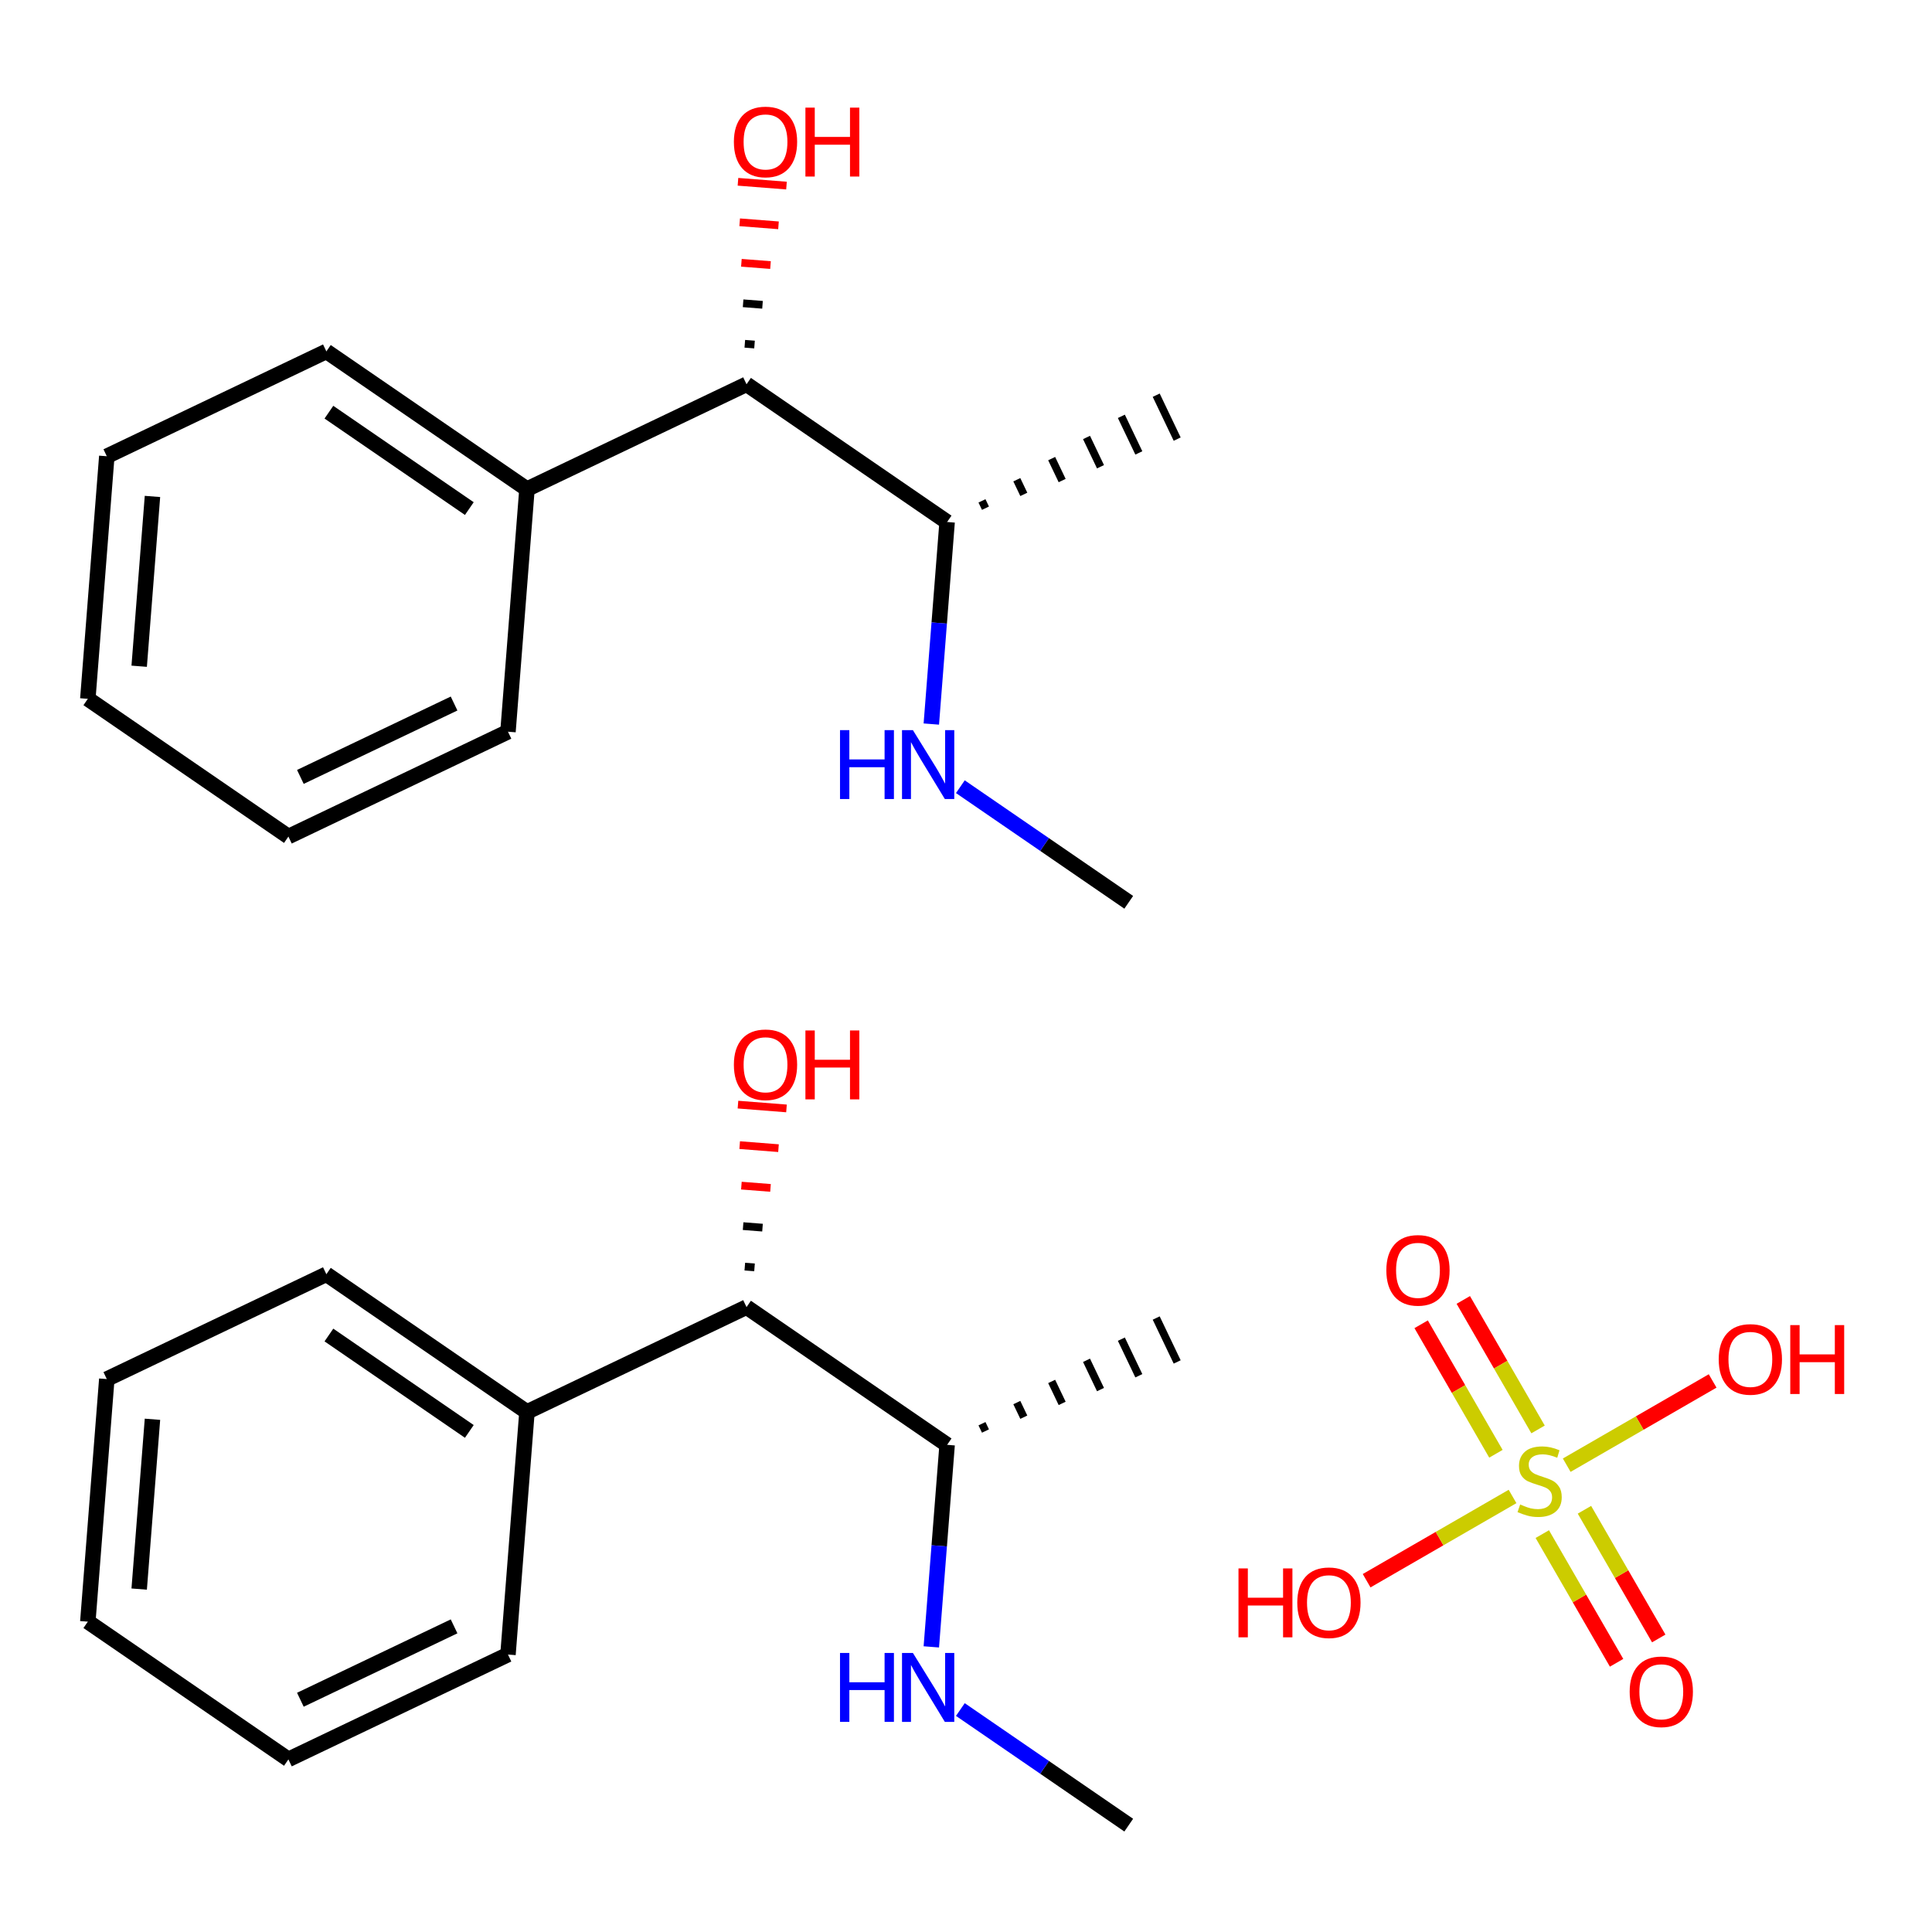 <?xml version='1.0' encoding='iso-8859-1'?>
<svg version='1.1' baseProfile='full'
              xmlns='http://www.w3.org/2000/svg'
                      xmlns:rdkit='http://www.rdkit.org/xml'
                      xmlns:xlink='http://www.w3.org/1999/xlink'
                  xml:space='preserve'
width='250px' height='250px' viewBox='0 0 250 250'>
<!-- END OF HEADER -->
<rect style='opacity:1.0;fill:#FFFFFF;stroke:none' width='250' height='250' x='0' y='0'> </rect>
<path class='bond-0 atom-7 atom-0' d='M 127.519,185.174 L 127.067,184.227' style='fill:none;fill-rule:evenodd;stroke:#000000;stroke-width:1.0px;stroke-linecap:butt;stroke-linejoin:miter;stroke-opacity:1' />
<path class='bond-0 atom-7 atom-0' d='M 132.481,183.386 L 131.576,181.492' style='fill:none;fill-rule:evenodd;stroke:#000000;stroke-width:1.0px;stroke-linecap:butt;stroke-linejoin:miter;stroke-opacity:1' />
<path class='bond-0 atom-7 atom-0' d='M 137.442,181.598 L 136.085,178.757' style='fill:none;fill-rule:evenodd;stroke:#000000;stroke-width:1.0px;stroke-linecap:butt;stroke-linejoin:miter;stroke-opacity:1' />
<path class='bond-0 atom-7 atom-0' d='M 142.404,179.81 L 140.595,176.022' style='fill:none;fill-rule:evenodd;stroke:#000000;stroke-width:1.0px;stroke-linecap:butt;stroke-linejoin:miter;stroke-opacity:1' />
<path class='bond-0 atom-7 atom-0' d='M 147.365,178.023 L 145.104,173.287' style='fill:none;fill-rule:evenodd;stroke:#000000;stroke-width:1.0px;stroke-linecap:butt;stroke-linejoin:miter;stroke-opacity:1' />
<path class='bond-0 atom-7 atom-0' d='M 152.327,176.235 L 149.613,170.552' style='fill:none;fill-rule:evenodd;stroke:#000000;stroke-width:1.0px;stroke-linecap:butt;stroke-linejoin:miter;stroke-opacity:1' />
<path class='bond-1 atom-1 atom-10' d='M 146.058,236.173 L 135.164,228.694' style='fill:none;fill-rule:evenodd;stroke:#000000;stroke-width:2.0px;stroke-linecap:butt;stroke-linejoin:miter;stroke-opacity:1' />
<path class='bond-1 atom-1 atom-10' d='M 135.164,228.694 L 124.27,221.214' style='fill:none;fill-rule:evenodd;stroke:#0000FF;stroke-width:2.0px;stroke-linecap:butt;stroke-linejoin:miter;stroke-opacity:1' />
<path class='bond-2 atom-2 atom-3' d='M 11.364,209.843 L 13.82,178.453' style='fill:none;fill-rule:evenodd;stroke:#000000;stroke-width:2.0px;stroke-linecap:butt;stroke-linejoin:miter;stroke-opacity:1' />
<path class='bond-2 atom-2 atom-3' d='M 18.01,205.626 L 19.729,183.653' style='fill:none;fill-rule:evenodd;stroke:#000000;stroke-width:2.0px;stroke-linecap:butt;stroke-linejoin:miter;stroke-opacity:1' />
<path class='bond-3 atom-2 atom-4' d='M 11.364,209.843 L 37.32,227.665' style='fill:none;fill-rule:evenodd;stroke:#000000;stroke-width:2.0px;stroke-linecap:butt;stroke-linejoin:miter;stroke-opacity:1' />
<path class='bond-4 atom-3 atom-5' d='M 13.82,178.453 L 42.232,164.885' style='fill:none;fill-rule:evenodd;stroke:#000000;stroke-width:2.0px;stroke-linecap:butt;stroke-linejoin:miter;stroke-opacity:1' />
<path class='bond-5 atom-4 atom-6' d='M 37.32,227.665 L 65.732,214.097' style='fill:none;fill-rule:evenodd;stroke:#000000;stroke-width:2.0px;stroke-linecap:butt;stroke-linejoin:miter;stroke-opacity:1' />
<path class='bond-5 atom-4 atom-6' d='M 38.868,219.947 L 58.757,210.45' style='fill:none;fill-rule:evenodd;stroke:#000000;stroke-width:2.0px;stroke-linecap:butt;stroke-linejoin:miter;stroke-opacity:1' />
<path class='bond-6 atom-5 atom-8' d='M 42.232,164.885 L 68.189,182.707' style='fill:none;fill-rule:evenodd;stroke:#000000;stroke-width:2.0px;stroke-linecap:butt;stroke-linejoin:miter;stroke-opacity:1' />
<path class='bond-6 atom-5 atom-8' d='M 42.561,172.75 L 60.731,185.225' style='fill:none;fill-rule:evenodd;stroke:#000000;stroke-width:2.0px;stroke-linecap:butt;stroke-linejoin:miter;stroke-opacity:1' />
<path class='bond-7 atom-6 atom-8' d='M 65.732,214.097 L 68.189,182.707' style='fill:none;fill-rule:evenodd;stroke:#000000;stroke-width:2.0px;stroke-linecap:butt;stroke-linejoin:miter;stroke-opacity:1' />
<path class='bond-8 atom-7 atom-9' d='M 122.557,186.962 L 96.601,169.139' style='fill:none;fill-rule:evenodd;stroke:#000000;stroke-width:2.0px;stroke-linecap:butt;stroke-linejoin:miter;stroke-opacity:1' />
<path class='bond-9 atom-7 atom-10' d='M 122.557,186.962 L 121.535,200.034' style='fill:none;fill-rule:evenodd;stroke:#000000;stroke-width:2.0px;stroke-linecap:butt;stroke-linejoin:miter;stroke-opacity:1' />
<path class='bond-9 atom-7 atom-10' d='M 121.535,200.034 L 120.512,213.106' style='fill:none;fill-rule:evenodd;stroke:#0000FF;stroke-width:2.0px;stroke-linecap:butt;stroke-linejoin:miter;stroke-opacity:1' />
<path class='bond-10 atom-8 atom-9' d='M 68.189,182.707 L 96.601,169.139' style='fill:none;fill-rule:evenodd;stroke:#000000;stroke-width:2.0px;stroke-linecap:butt;stroke-linejoin:miter;stroke-opacity:1' />
<path class='bond-11 atom-9 atom-11' d='M 97.635,163.998 L 96.379,163.899' style='fill:none;fill-rule:evenodd;stroke:#000000;stroke-width:1.0px;stroke-linecap:butt;stroke-linejoin:miter;stroke-opacity:1' />
<path class='bond-11 atom-9 atom-11' d='M 98.669,158.856 L 96.158,158.659' style='fill:none;fill-rule:evenodd;stroke:#000000;stroke-width:1.0px;stroke-linecap:butt;stroke-linejoin:miter;stroke-opacity:1' />
<path class='bond-11 atom-9 atom-11' d='M 99.703,153.714 L 95.936,153.419' style='fill:none;fill-rule:evenodd;stroke:#FF0000;stroke-width:1.0px;stroke-linecap:butt;stroke-linejoin:miter;stroke-opacity:1' />
<path class='bond-11 atom-9 atom-11' d='M 100.737,148.572 L 95.715,148.179' style='fill:none;fill-rule:evenodd;stroke:#FF0000;stroke-width:1.0px;stroke-linecap:butt;stroke-linejoin:miter;stroke-opacity:1' />
<path class='bond-11 atom-9 atom-11' d='M 101.771,143.43 L 95.493,142.938' style='fill:none;fill-rule:evenodd;stroke:#FF0000;stroke-width:1.0px;stroke-linecap:butt;stroke-linejoin:miter;stroke-opacity:1' />
<path class='bond-12 atom-19 atom-12' d='M 127.519,65.76 L 127.067,64.812' style='fill:none;fill-rule:evenodd;stroke:#000000;stroke-width:1.0px;stroke-linecap:butt;stroke-linejoin:miter;stroke-opacity:1' />
<path class='bond-12 atom-19 atom-12' d='M 132.481,63.972 L 131.576,62.078' style='fill:none;fill-rule:evenodd;stroke:#000000;stroke-width:1.0px;stroke-linecap:butt;stroke-linejoin:miter;stroke-opacity:1' />
<path class='bond-12 atom-19 atom-12' d='M 137.442,62.184 L 136.085,59.343' style='fill:none;fill-rule:evenodd;stroke:#000000;stroke-width:1.0px;stroke-linecap:butt;stroke-linejoin:miter;stroke-opacity:1' />
<path class='bond-12 atom-19 atom-12' d='M 142.404,60.396 L 140.595,56.608' style='fill:none;fill-rule:evenodd;stroke:#000000;stroke-width:1.0px;stroke-linecap:butt;stroke-linejoin:miter;stroke-opacity:1' />
<path class='bond-12 atom-19 atom-12' d='M 147.365,58.608 L 145.104,53.873' style='fill:none;fill-rule:evenodd;stroke:#000000;stroke-width:1.0px;stroke-linecap:butt;stroke-linejoin:miter;stroke-opacity:1' />
<path class='bond-12 atom-19 atom-12' d='M 152.327,56.821 L 149.613,51.138' style='fill:none;fill-rule:evenodd;stroke:#000000;stroke-width:1.0px;stroke-linecap:butt;stroke-linejoin:miter;stroke-opacity:1' />
<path class='bond-13 atom-13 atom-22' d='M 146.058,116.759 L 135.164,109.279' style='fill:none;fill-rule:evenodd;stroke:#000000;stroke-width:2.0px;stroke-linecap:butt;stroke-linejoin:miter;stroke-opacity:1' />
<path class='bond-13 atom-13 atom-22' d='M 135.164,109.279 L 124.27,101.799' style='fill:none;fill-rule:evenodd;stroke:#0000FF;stroke-width:2.0px;stroke-linecap:butt;stroke-linejoin:miter;stroke-opacity:1' />
<path class='bond-14 atom-14 atom-15' d='M 11.364,90.429 L 13.82,59.039' style='fill:none;fill-rule:evenodd;stroke:#000000;stroke-width:2.0px;stroke-linecap:butt;stroke-linejoin:miter;stroke-opacity:1' />
<path class='bond-14 atom-14 atom-15' d='M 18.01,86.211 L 19.729,64.239' style='fill:none;fill-rule:evenodd;stroke:#000000;stroke-width:2.0px;stroke-linecap:butt;stroke-linejoin:miter;stroke-opacity:1' />
<path class='bond-15 atom-14 atom-16' d='M 11.364,90.429 L 37.32,108.251' style='fill:none;fill-rule:evenodd;stroke:#000000;stroke-width:2.0px;stroke-linecap:butt;stroke-linejoin:miter;stroke-opacity:1' />
<path class='bond-16 atom-15 atom-17' d='M 13.82,59.039 L 42.232,45.471' style='fill:none;fill-rule:evenodd;stroke:#000000;stroke-width:2.0px;stroke-linecap:butt;stroke-linejoin:miter;stroke-opacity:1' />
<path class='bond-17 atom-16 atom-18' d='M 37.32,108.251 L 65.732,94.683' style='fill:none;fill-rule:evenodd;stroke:#000000;stroke-width:2.0px;stroke-linecap:butt;stroke-linejoin:miter;stroke-opacity:1' />
<path class='bond-17 atom-16 atom-18' d='M 38.868,100.533 L 58.757,91.035' style='fill:none;fill-rule:evenodd;stroke:#000000;stroke-width:2.0px;stroke-linecap:butt;stroke-linejoin:miter;stroke-opacity:1' />
<path class='bond-18 atom-17 atom-20' d='M 42.232,45.471 L 68.189,63.293' style='fill:none;fill-rule:evenodd;stroke:#000000;stroke-width:2.0px;stroke-linecap:butt;stroke-linejoin:miter;stroke-opacity:1' />
<path class='bond-18 atom-17 atom-20' d='M 42.561,53.336 L 60.731,65.811' style='fill:none;fill-rule:evenodd;stroke:#000000;stroke-width:2.0px;stroke-linecap:butt;stroke-linejoin:miter;stroke-opacity:1' />
<path class='bond-19 atom-18 atom-20' d='M 65.732,94.683 L 68.189,63.293' style='fill:none;fill-rule:evenodd;stroke:#000000;stroke-width:2.0px;stroke-linecap:butt;stroke-linejoin:miter;stroke-opacity:1' />
<path class='bond-20 atom-19 atom-21' d='M 122.557,67.547 L 96.601,49.725' style='fill:none;fill-rule:evenodd;stroke:#000000;stroke-width:2.0px;stroke-linecap:butt;stroke-linejoin:miter;stroke-opacity:1' />
<path class='bond-21 atom-19 atom-22' d='M 122.557,67.547 L 121.535,80.619' style='fill:none;fill-rule:evenodd;stroke:#000000;stroke-width:2.0px;stroke-linecap:butt;stroke-linejoin:miter;stroke-opacity:1' />
<path class='bond-21 atom-19 atom-22' d='M 121.535,80.619 L 120.512,93.692' style='fill:none;fill-rule:evenodd;stroke:#0000FF;stroke-width:2.0px;stroke-linecap:butt;stroke-linejoin:miter;stroke-opacity:1' />
<path class='bond-22 atom-20 atom-21' d='M 68.189,63.293 L 96.601,49.725' style='fill:none;fill-rule:evenodd;stroke:#000000;stroke-width:2.0px;stroke-linecap:butt;stroke-linejoin:miter;stroke-opacity:1' />
<path class='bond-23 atom-21 atom-23' d='M 97.635,44.583 L 96.379,44.485' style='fill:none;fill-rule:evenodd;stroke:#000000;stroke-width:1.0px;stroke-linecap:butt;stroke-linejoin:miter;stroke-opacity:1' />
<path class='bond-23 atom-21 atom-23' d='M 98.669,39.441 L 96.158,39.245' style='fill:none;fill-rule:evenodd;stroke:#000000;stroke-width:1.0px;stroke-linecap:butt;stroke-linejoin:miter;stroke-opacity:1' />
<path class='bond-23 atom-21 atom-23' d='M 99.703,34.299 L 95.936,34.005' style='fill:none;fill-rule:evenodd;stroke:#FF0000;stroke-width:1.0px;stroke-linecap:butt;stroke-linejoin:miter;stroke-opacity:1' />
<path class='bond-23 atom-21 atom-23' d='M 100.737,29.157 L 95.715,28.764' style='fill:none;fill-rule:evenodd;stroke:#FF0000;stroke-width:1.0px;stroke-linecap:butt;stroke-linejoin:miter;stroke-opacity:1' />
<path class='bond-23 atom-21 atom-23' d='M 101.771,24.015 L 95.493,23.524' style='fill:none;fill-rule:evenodd;stroke:#FF0000;stroke-width:1.0px;stroke-linecap:butt;stroke-linejoin:miter;stroke-opacity:1' />
<path class='bond-24 atom-24 atom-28' d='M 176.841,204.544 L 186.282,199.093' style='fill:none;fill-rule:evenodd;stroke:#FF0000;stroke-width:2.0px;stroke-linecap:butt;stroke-linejoin:miter;stroke-opacity:1' />
<path class='bond-24 atom-24 atom-28' d='M 186.282,199.093 L 195.723,193.642' style='fill:none;fill-rule:evenodd;stroke:#CCCC00;stroke-width:2.0px;stroke-linecap:butt;stroke-linejoin:miter;stroke-opacity:1' />
<path class='bond-25 atom-25 atom-28' d='M 221.615,178.693 L 212.174,184.144' style='fill:none;fill-rule:evenodd;stroke:#FF0000;stroke-width:2.0px;stroke-linecap:butt;stroke-linejoin:miter;stroke-opacity:1' />
<path class='bond-25 atom-25 atom-28' d='M 212.174,184.144 L 202.733,189.595' style='fill:none;fill-rule:evenodd;stroke:#CCCC00;stroke-width:2.0px;stroke-linecap:butt;stroke-linejoin:miter;stroke-opacity:1' />
<path class='bond-26 atom-26 atom-28' d='M 214.64,212.016 L 209.833,203.689' style='fill:none;fill-rule:evenodd;stroke:#FF0000;stroke-width:2.0px;stroke-linecap:butt;stroke-linejoin:miter;stroke-opacity:1' />
<path class='bond-26 atom-26 atom-28' d='M 209.833,203.689 L 205.026,195.363' style='fill:none;fill-rule:evenodd;stroke:#CCCC00;stroke-width:2.0px;stroke-linecap:butt;stroke-linejoin:miter;stroke-opacity:1' />
<path class='bond-26 atom-26 atom-28' d='M 209.186,215.164 L 204.379,206.838' style='fill:none;fill-rule:evenodd;stroke:#FF0000;stroke-width:2.0px;stroke-linecap:butt;stroke-linejoin:miter;stroke-opacity:1' />
<path class='bond-26 atom-26 atom-28' d='M 204.379,206.838 L 199.572,198.512' style='fill:none;fill-rule:evenodd;stroke:#CCCC00;stroke-width:2.0px;stroke-linecap:butt;stroke-linejoin:miter;stroke-opacity:1' />
<path class='bond-27 atom-27 atom-28' d='M 183.896,171.36 L 188.733,179.738' style='fill:none;fill-rule:evenodd;stroke:#FF0000;stroke-width:2.0px;stroke-linecap:butt;stroke-linejoin:miter;stroke-opacity:1' />
<path class='bond-27 atom-27 atom-28' d='M 188.733,179.738 L 193.571,188.117' style='fill:none;fill-rule:evenodd;stroke:#CCCC00;stroke-width:2.0px;stroke-linecap:butt;stroke-linejoin:miter;stroke-opacity:1' />
<path class='bond-27 atom-27 atom-28' d='M 189.349,168.211 L 194.187,176.589' style='fill:none;fill-rule:evenodd;stroke:#FF0000;stroke-width:2.0px;stroke-linecap:butt;stroke-linejoin:miter;stroke-opacity:1' />
<path class='bond-27 atom-27 atom-28' d='M 194.187,176.589 L 199.024,184.968' style='fill:none;fill-rule:evenodd;stroke:#CCCC00;stroke-width:2.0px;stroke-linecap:butt;stroke-linejoin:miter;stroke-opacity:1' />
<path  class='atom-10' d='M 108.697 213.893
L 109.906 213.893
L 109.906 217.684
L 114.465 217.684
L 114.465 213.893
L 115.674 213.893
L 115.674 222.81
L 114.465 222.81
L 114.465 218.691
L 109.906 218.691
L 109.906 222.81
L 108.697 222.81
L 108.697 213.893
' fill='#0000FF'/>
<path  class='atom-10' d='M 118.13 213.893
L 121.052 218.616
Q 121.342 219.082, 121.808 219.926
Q 122.274 220.769, 122.299 220.82
L 122.299 213.893
L 123.483 213.893
L 123.483 222.81
L 122.261 222.81
L 119.125 217.646
Q 118.76 217.042, 118.37 216.349
Q 117.992 215.656, 117.878 215.442
L 117.878 222.81
L 116.72 222.81
L 116.72 213.893
L 118.13 213.893
' fill='#0000FF'/>
<path  class='atom-11' d='M 94.964 137.775
Q 94.964 135.634, 96.022 134.437
Q 97.08 133.241, 99.057 133.241
Q 101.035 133.241, 102.093 134.437
Q 103.15 135.634, 103.15 137.775
Q 103.15 139.941, 102.08 141.175
Q 101.009 142.397, 99.057 142.397
Q 97.093 142.397, 96.022 141.175
Q 94.964 139.954, 94.964 137.775
M 99.057 141.389
Q 100.417 141.389, 101.148 140.483
Q 101.891 139.563, 101.891 137.775
Q 101.891 136.024, 101.148 135.143
Q 100.417 134.248, 99.057 134.248
Q 97.697 134.248, 96.954 135.13
Q 96.224 136.012, 96.224 137.775
Q 96.224 139.576, 96.954 140.483
Q 97.697 141.389, 99.057 141.389
' fill='#FF0000'/>
<path  class='atom-11' d='M 104.221 133.342
L 105.43 133.342
L 105.43 137.133
L 109.989 137.133
L 109.989 133.342
L 111.198 133.342
L 111.198 142.258
L 109.989 142.258
L 109.989 138.14
L 105.43 138.14
L 105.43 142.258
L 104.221 142.258
L 104.221 133.342
' fill='#FF0000'/>
<path  class='atom-22' d='M 108.697 94.479
L 109.906 94.479
L 109.906 98.27
L 114.465 98.27
L 114.465 94.479
L 115.674 94.479
L 115.674 103.395
L 114.465 103.395
L 114.465 99.277
L 109.906 99.277
L 109.906 103.395
L 108.697 103.395
L 108.697 94.479
' fill='#0000FF'/>
<path  class='atom-22' d='M 118.13 94.479
L 121.052 99.202
Q 121.342 99.668, 121.808 100.511
Q 122.274 101.355, 122.299 101.406
L 122.299 94.479
L 123.483 94.479
L 123.483 103.395
L 122.261 103.395
L 119.125 98.232
Q 118.76 97.627, 118.37 96.935
Q 117.992 96.242, 117.878 96.028
L 117.878 103.395
L 116.72 103.395
L 116.72 94.479
L 118.13 94.479
' fill='#0000FF'/>
<path  class='atom-23' d='M 94.964 18.36
Q 94.964 16.22, 96.022 15.023
Q 97.08 13.827, 99.057 13.827
Q 101.035 13.827, 102.093 15.023
Q 103.15 16.22, 103.15 18.36
Q 103.15 20.527, 102.08 21.761
Q 101.009 22.983, 99.057 22.983
Q 97.093 22.983, 96.022 21.761
Q 94.964 20.539, 94.964 18.36
M 99.057 21.975
Q 100.417 21.975, 101.148 21.068
Q 101.891 20.149, 101.891 18.36
Q 101.891 16.61, 101.148 15.728
Q 100.417 14.834, 99.057 14.834
Q 97.697 14.834, 96.954 15.716
Q 96.224 16.597, 96.224 18.36
Q 96.224 20.162, 96.954 21.068
Q 97.697 21.975, 99.057 21.975
' fill='#FF0000'/>
<path  class='atom-23' d='M 104.221 13.927
L 105.43 13.927
L 105.43 17.718
L 109.989 17.718
L 109.989 13.927
L 111.198 13.927
L 111.198 22.844
L 109.989 22.844
L 109.989 18.726
L 105.43 18.726
L 105.43 22.844
L 104.221 22.844
L 104.221 13.927
' fill='#FF0000'/>
<path  class='atom-24' d='M 160.26 202.953
L 161.469 202.953
L 161.469 206.744
L 166.029 206.744
L 166.029 202.953
L 167.238 202.953
L 167.238 211.87
L 166.029 211.87
L 166.029 207.752
L 161.469 207.752
L 161.469 211.87
L 160.26 211.87
L 160.26 202.953
' fill='#FF0000'/>
<path  class='atom-24' d='M 167.867 207.386
Q 167.867 205.245, 168.925 204.049
Q 169.983 202.852, 171.96 202.852
Q 173.938 202.852, 174.996 204.049
Q 176.054 205.245, 176.054 207.386
Q 176.054 209.553, 174.983 210.787
Q 173.913 212.009, 171.96 212.009
Q 169.996 212.009, 168.925 210.787
Q 167.867 209.565, 167.867 207.386
M 171.96 211.001
Q 173.321 211.001, 174.051 210.094
Q 174.794 209.175, 174.794 207.386
Q 174.794 205.636, 174.051 204.754
Q 173.321 203.86, 171.96 203.86
Q 170.6 203.86, 169.857 204.742
Q 169.127 205.623, 169.127 207.386
Q 169.127 209.187, 169.857 210.094
Q 170.6 211.001, 171.96 211.001
' fill='#FF0000'/>
<path  class='atom-25' d='M 222.402 175.901
Q 222.402 173.76, 223.46 172.563
Q 224.518 171.367, 226.495 171.367
Q 228.473 171.367, 229.531 172.563
Q 230.589 173.76, 230.589 175.901
Q 230.589 178.067, 229.518 179.301
Q 228.448 180.523, 226.495 180.523
Q 224.531 180.523, 223.46 179.301
Q 222.402 178.079, 222.402 175.901
M 226.495 179.515
Q 227.856 179.515, 228.586 178.608
Q 229.329 177.689, 229.329 175.901
Q 229.329 174.15, 228.586 173.268
Q 227.856 172.374, 226.495 172.374
Q 225.135 172.374, 224.392 173.256
Q 223.662 174.137, 223.662 175.901
Q 223.662 177.702, 224.392 178.608
Q 225.135 179.515, 226.495 179.515
' fill='#FF0000'/>
<path  class='atom-25' d='M 231.659 171.467
L 232.868 171.467
L 232.868 175.258
L 237.427 175.258
L 237.427 171.467
L 238.636 171.467
L 238.636 180.384
L 237.427 180.384
L 237.427 176.266
L 232.868 176.266
L 232.868 180.384
L 231.659 180.384
L 231.659 171.467
' fill='#FF0000'/>
<path  class='atom-26' d='M 210.878 218.911
Q 210.878 216.77, 211.936 215.574
Q 212.994 214.377, 214.971 214.377
Q 216.948 214.377, 218.006 215.574
Q 219.064 216.77, 219.064 218.911
Q 219.064 221.077, 217.993 222.311
Q 216.923 223.533, 214.971 223.533
Q 213.006 223.533, 211.936 222.311
Q 210.878 221.09, 210.878 218.911
M 214.971 222.526
Q 216.331 222.526, 217.061 221.619
Q 217.805 220.699, 217.805 218.911
Q 217.805 217.16, 217.061 216.279
Q 216.331 215.385, 214.971 215.385
Q 213.611 215.385, 212.868 216.266
Q 212.137 217.148, 212.137 218.911
Q 212.137 220.712, 212.868 221.619
Q 213.611 222.526, 214.971 222.526
' fill='#FF0000'/>
<path  class='atom-27' d='M 179.392 164.376
Q 179.392 162.235, 180.45 161.039
Q 181.508 159.842, 183.485 159.842
Q 185.462 159.842, 186.52 161.039
Q 187.578 162.235, 187.578 164.376
Q 187.578 166.542, 186.508 167.776
Q 185.437 168.998, 183.485 168.998
Q 181.52 168.998, 180.45 167.776
Q 179.392 166.555, 179.392 164.376
M 183.485 167.991
Q 184.845 167.991, 185.576 167.084
Q 186.319 166.164, 186.319 164.376
Q 186.319 162.625, 185.576 161.744
Q 184.845 160.85, 183.485 160.85
Q 182.125 160.85, 181.382 161.731
Q 180.651 162.613, 180.651 164.376
Q 180.651 166.177, 181.382 167.084
Q 182.125 167.991, 183.485 167.991
' fill='#FF0000'/>
<path  class='atom-28' d='M 196.709 194.679
Q 196.81 194.717, 197.225 194.893
Q 197.641 195.069, 198.094 195.183
Q 198.56 195.283, 199.014 195.283
Q 199.858 195.283, 200.349 194.88
Q 200.84 194.465, 200.84 193.747
Q 200.84 193.256, 200.588 192.953
Q 200.349 192.651, 199.971 192.487
Q 199.593 192.324, 198.963 192.135
Q 198.17 191.895, 197.691 191.669
Q 197.225 191.442, 196.885 190.963
Q 196.558 190.485, 196.558 189.679
Q 196.558 188.558, 197.314 187.865
Q 198.082 187.173, 199.593 187.173
Q 200.626 187.173, 201.797 187.664
L 201.508 188.633
Q 200.437 188.193, 199.631 188.193
Q 198.762 188.193, 198.283 188.558
Q 197.805 188.911, 197.817 189.528
Q 197.817 190.006, 198.057 190.296
Q 198.309 190.586, 198.661 190.749
Q 199.026 190.913, 199.631 191.102
Q 200.437 191.354, 200.916 191.606
Q 201.394 191.858, 201.734 192.374
Q 202.087 192.878, 202.087 193.747
Q 202.087 194.981, 201.256 195.649
Q 200.437 196.303, 199.064 196.303
Q 198.271 196.303, 197.666 196.127
Q 197.074 195.963, 196.369 195.674
L 196.709 194.679
' fill='#CCCC00'/>
</svg>
